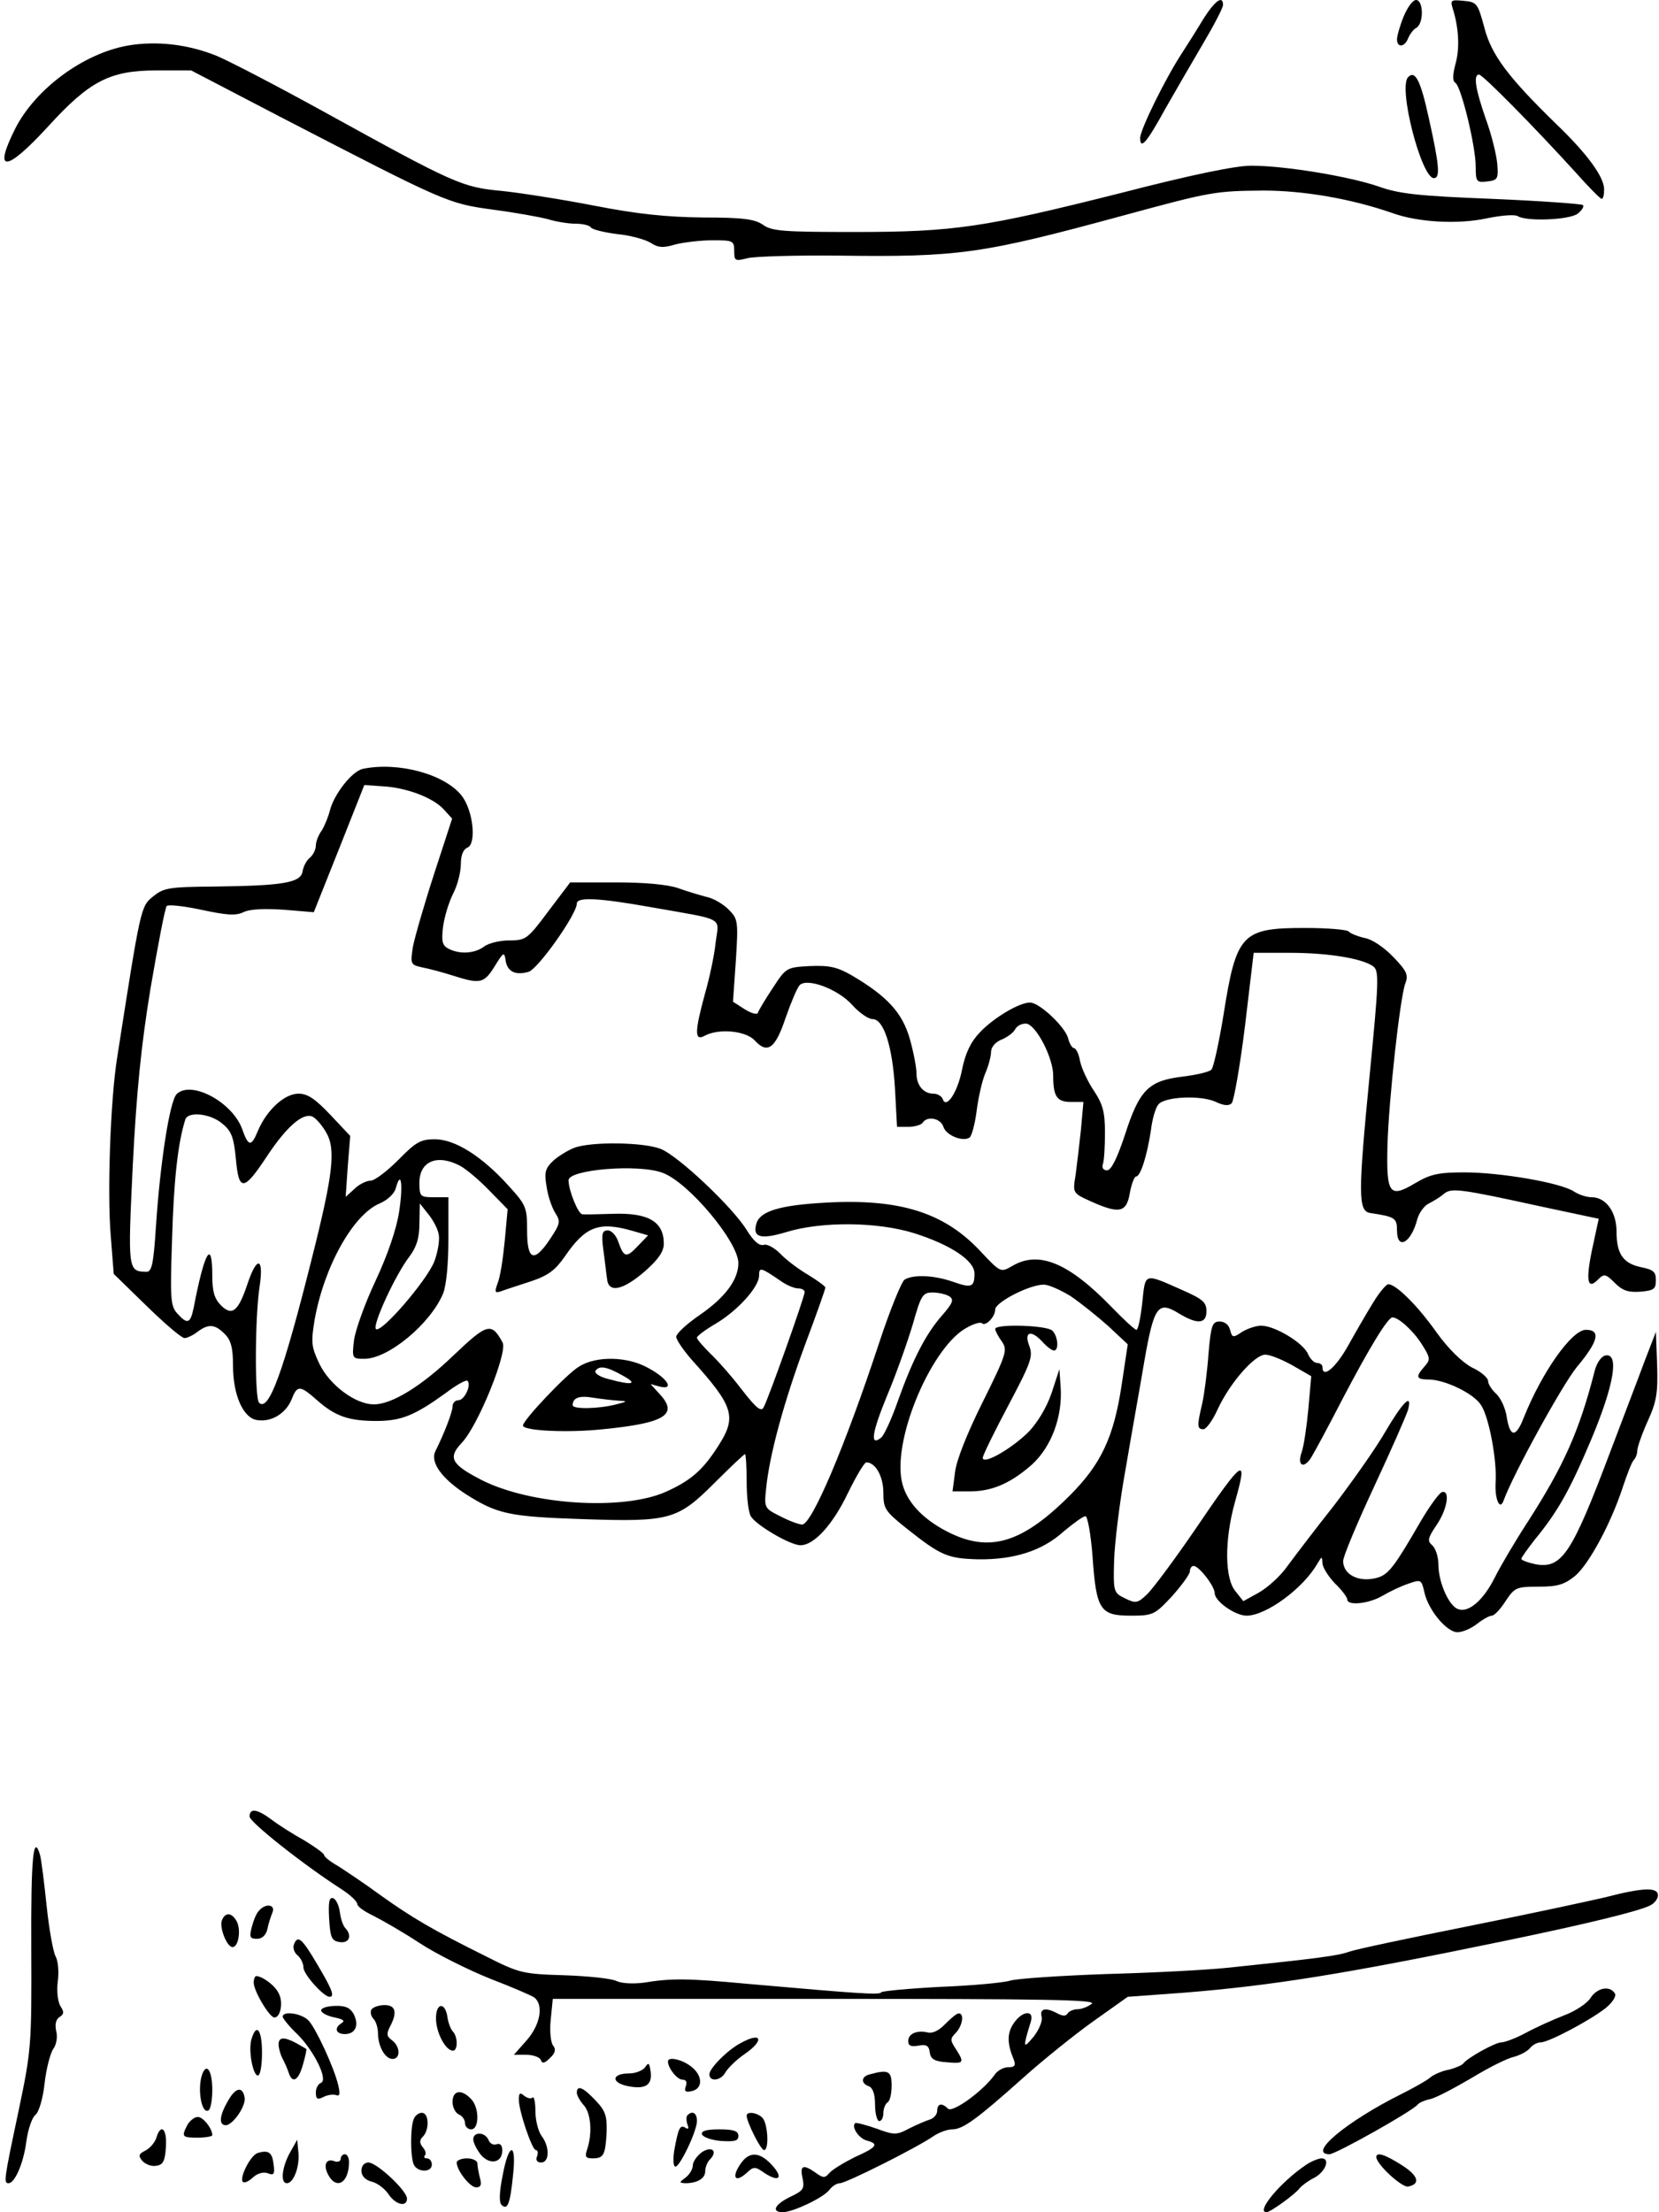 <?xml version="1.0" encoding="UTF-8" standalone="yes"?>
<svg version="1.0" xmlns="http://www.w3.org/2000/svg" width="300pt" height="400pt" viewBox="0 0 400 534" preserveAspectRatio="xMidYMid meet">
  <g transform="translate(0,534) scale(0.1,-0.1)" fill="#000000" stroke="none">
    <path d="M2903 5295 c-15 -25 -39 -63 -52 -83 -40 -61 -101 -185 -101 -205 0
-30 16 -11 61 71 24 42 65 113 91 157 26 44 48 86 48 93 0 24 -19 11 -47 -33z"/>
    <path d="M3386 5300 c-9 -22 -16 -47 -16 -55 0 -21 19 -19 27 3 4 9 12 21 20
25 18 11 17 67 -1 67 -8 0 -21 -18 -30 -40z"/>
    <path d="M3505 5318 c14 -45 17 -95 6 -133 -7 -27 -7 -41 0 -45 14 -9 49 -153
49 -202 0 -37 2 -39 28 -36 25 3 27 6 24 43 -2 22 -14 71 -28 109 -25 72 -30
106 -16 106 9 0 134 -127 234 -237 31 -35 59 -63 62 -63 4 0 6 11 6 23 0 30
-41 86 -115 157 -116 113 -157 167 -174 233 -16 59 -18 62 -50 65 -31 3 -33 2
-26 -20z"/>
    <path d="M306 5230 c-107 -19 -222 -104 -271 -199 -55 -109 -24 -108 78 3 101
111 150 136 263 136 l83 0 213 -111 c402 -208 406 -210 515 -225 54 -7 114
-18 133 -23 19 -6 49 -11 67 -11 17 0 34 -4 37 -9 3 -5 32 -12 63 -16 32 -3
68 -13 81 -21 18 -12 31 -13 60 -4 20 5 61 10 90 10 49 0 52 -1 52 -26 0 -24
2 -25 33 -17 17 4 115 7 217 6 293 -4 348 4 690 97 210 57 220 59 337 60 99 0
213 -20 311 -54 63 -23 160 -28 229 -13 34 7 68 10 75 5 22 -13 123 -9 144 6
10 8 16 17 13 21 -4 3 -103 10 -220 15 -178 7 -224 12 -274 30 -70 24 -225 50
-307 50 -38 0 -145 -22 -315 -66 -330 -83 -401 -94 -643 -94 -170 0 -199 2
-220 17 -20 14 -48 18 -145 18 -88 1 -157 8 -260 28 -77 15 -178 31 -225 36
-97 9 -113 16 -432 192 -109 60 -224 120 -257 134 -69 28 -145 37 -215 25z"/>
    <path d="M3397 5154 c-25 -25 32 -244 62 -244 16 0 13 32 -12 144 -20 92 -33
117 -50 100z"/>
    <path d="M873 3484 c-26 -6 -69 -61 -79 -100 -4 -16 -13 -38 -20 -49 -8 -11
-14 -27 -14 -36 0 -9 -6 -22 -14 -29 -8 -6 -16 -21 -18 -33 -4 -28 -47 -35
-213 -37 -110 -1 -122 -3 -148 -24 -30 -24 -30 -26 -87 -391 -16 -102 -24
-326 -15 -430 l7 -90 79 -77 c44 -43 85 -78 92 -78 6 0 21 7 31 15 27 20 42
19 66 -5 15 -15 20 -33 20 -77 0 -71 25 -127 59 -131 34 -5 68 16 82 49 14 36
20 36 62 -1 44 -39 77 -50 143 -50 60 0 92 13 167 67 26 20 50 33 53 30 10
-10 -7 -47 -22 -47 -8 0 -14 -7 -14 -15 0 -13 -20 -65 -41 -107 -14 -27 14
-66 72 -104 77 -49 105 -55 284 -61 210 -7 228 -2 318 88 38 38 71 69 73 69 2
0 4 -30 4 -66 0 -36 4 -74 10 -84 12 -21 95 -70 120 -70 33 0 78 50 114 125
20 41 40 75 45 75 22 0 41 -34 41 -73 0 -39 4 -45 58 -88 81 -64 97 -71 171
-73 86 -1 154 20 206 67 24 20 47 37 53 37 5 0 13 -44 17 -97 9 -129 18 -143
92 -143 54 0 58 2 100 47 23 26 43 53 43 60 0 7 4 13 9 13 13 0 51 -49 51 -66
0 -19 49 -54 77 -54 47 0 137 66 171 126 11 18 11 18 12 1 0 -10 14 -32 30
-49 17 -16 30 -34 30 -39 0 -16 53 -10 85 9 17 10 44 23 62 29 31 11 32 10 39
-20 9 -43 54 -97 80 -97 12 0 33 9 47 20 14 11 30 20 36 20 6 0 21 16 33 35
22 33 26 35 80 35 46 0 62 5 88 26 34 29 87 128 115 214 10 30 21 59 26 65 5
5 9 15 9 23 0 8 11 40 25 71 22 48 25 69 23 136 l-3 80 -27 -70 c-14 -38 -52
-137 -83 -219 -93 -247 -117 -283 -180 -272 -19 4 -35 10 -35 13 0 3 15 24 33
47 55 67 84 118 137 244 54 129 67 207 33 200 -10 -2 -21 -18 -26 -38 -37
-145 -75 -229 -161 -363 -30 -46 -66 -107 -80 -135 -28 -56 -64 -86 -89 -76
-22 8 -47 65 -47 107 0 19 -7 40 -15 47 -12 10 -11 17 10 48 27 39 34 87 13
80 -7 -3 -31 -36 -53 -74 -59 -102 -74 -122 -98 -131 -45 -15 -87 4 -87 39 0
11 34 92 75 180 41 88 78 172 82 186 10 41 -13 18 -57 -57 -22 -38 -77 -116
-122 -175 -46 -58 -96 -124 -113 -147 -16 -23 -47 -51 -68 -63 l-38 -21 -19
24 c-26 31 -27 123 -1 216 32 113 21 106 -97 -68 -50 -73 -102 -143 -116 -156
-22 -21 -27 -22 -53 -9 -27 13 -28 16 -26 89 1 41 13 142 28 224 14 83 35 199
45 259 23 132 33 146 81 117 47 -29 69 -27 69 4 0 21 -9 29 -54 49 -99 44 -93
45 -101 -29 -4 -36 -10 -65 -14 -65 -4 0 -31 25 -61 56 -103 106 -175 136
-239 98 -28 -16 -28 -16 -77 36 -87 93 -194 127 -373 117 -109 -6 -157 -20
-167 -49 -11 -35 9 -41 72 -22 85 26 220 25 309 -3 88 -28 145 -66 145 -97 0
-33 -7 -36 -52 -20 -46 16 -96 18 -117 5 -7 -5 -35 -73 -61 -152 -83 -252
-163 -439 -186 -439 -8 0 -32 9 -53 20 -38 19 -39 20 -34 67 8 81 43 209 94
347 27 72 49 134 49 138 0 3 -19 17 -42 31 -24 14 -54 37 -67 51 -14 14 -32
24 -40 21 -11 -3 -25 10 -41 36 -33 54 -163 177 -206 195 -39 17 -170 19 -211
3 -15 -6 -38 -20 -50 -31 -19 -18 -22 -28 -16 -62 3 -23 13 -51 21 -64 13 -20
12 -26 -12 -62 -39 -59 -56 -53 -56 19 0 56 -2 62 -45 109 -64 71 -129 112
-178 112 -34 0 -46 -7 -88 -50 -27 -27 -57 -50 -67 -50 -10 0 -28 -9 -39 -20
l-21 -19 5 73 6 74 -48 51 c-37 39 -55 51 -77 51 -34 0 -77 -40 -98 -90 -16
-39 -23 -38 -38 5 -24 65 -123 118 -158 84 -17 -17 -40 -167 -50 -319 -6 -92
-10 -110 -23 -110 -45 1 -45 4 -33 257 9 176 20 288 43 428 18 105 35 194 39
198 4 4 41 0 83 -9 61 -13 83 -15 102 -6 16 8 52 9 98 6 l72 -6 61 153 61 154
44 -3 c57 -3 121 -27 147 -55 l21 -23 -44 -135 c-24 -74 -47 -154 -51 -176 -6
-40 -5 -42 22 -48 16 -3 50 -12 75 -20 66 -21 75 -19 101 23 21 34 23 35 26
14 4 -27 23 -37 55 -28 22 5 117 139 117 165 0 16 51 14 180 -9 181 -32 163
-22 155 -86 -3 -30 -15 -86 -26 -124 -25 -92 -25 -114 0 -100 34 18 98 12 120
-11 31 -34 50 -21 75 54 13 37 28 73 34 79 18 18 92 -9 127 -48 17 -19 39 -34
49 -34 27 0 48 -66 54 -167 l5 -93 28 0 c15 0 31 5 34 10 11 17 43 11 50 -10
6 -20 46 -37 63 -26 5 3 13 32 17 63 4 32 13 73 21 92 8 18 14 42 14 52 0 11
10 23 24 29 13 5 29 16 34 25 5 10 18 15 28 14 24 -5 64 -83 64 -125 0 -51 9
-64 43 -64 l30 0 -6 -67 c-4 -38 -10 -87 -13 -110 -7 -43 -7 -43 37 -63 69
-31 86 -27 94 20 4 22 11 40 15 40 11 0 27 52 36 112 3 26 11 54 18 62 15 19
103 23 139 6 19 -9 31 -10 38 -3 5 5 20 89 32 186 l21 177 88 0 c93 0 176 -14
201 -33 14 -11 13 -37 -9 -262 -28 -288 -28 -328 1 -333 60 -9 65 -12 65 -42
0 -49 34 -31 49 27 4 15 17 33 28 38 12 6 28 16 36 23 18 15 37 13 233 -30
l141 -30 -16 -74 c-16 -77 -11 -99 15 -72 14 14 18 13 40 -9 19 -19 33 -23 62
-21 32 3 37 6 37 28 0 20 -6 25 -35 31 -44 9 -60 32 -60 86 0 48 -26 83 -60
83 -12 0 -31 6 -43 14 -32 21 -177 46 -264 46 -62 0 -82 -4 -119 -26 -62 -37
-70 -27 -67 91 3 109 30 355 43 391 8 20 4 30 -29 64 -22 23 -51 43 -70 46
-17 4 -34 11 -37 15 -3 5 -51 9 -107 9 -152 0 -165 -14 -196 -211 -11 -67 -24
-126 -29 -131 -6 -6 -38 -13 -71 -17 -81 -10 -103 -32 -138 -141 -19 -57 -33
-85 -43 -85 -9 0 -13 6 -10 15 3 8 5 42 5 76 0 49 -5 68 -26 100 -15 22 -30
54 -34 72 -3 18 -10 32 -15 32 -4 0 -11 11 -14 24 -7 27 -69 86 -92 86 -26 0
-88 -37 -121 -72 -22 -23 -35 -50 -43 -90 -11 -56 -39 -97 -47 -70 -3 6 -12
12 -22 12 -24 0 -41 20 -41 49 0 14 -7 51 -16 83 -18 63 -54 103 -141 154 -35
20 -54 24 -101 22 -56 -3 -57 -4 -89 -53 -18 -27 -34 -54 -36 -60 -2 -5 -16
-1 -32 9 l-28 18 7 100 c6 95 5 100 -18 123 -13 13 -37 27 -53 30 -15 4 -46
13 -68 21 -26 9 -81 14 -151 14 l-110 0 -53 -70 c-50 -67 -54 -70 -94 -70 -23
0 -51 -7 -61 -15 -23 -17 -59 -19 -86 -5 -15 8 -17 18 -13 52 3 24 14 60 24
80 11 21 19 53 19 72 0 22 6 36 16 40 22 9 14 88 -13 124 -40 53 -154 84 -240
66z m-338 -857 c22 -18 27 -34 32 -85 7 -79 19 -78 75 7 47 71 86 105 109 96
8 -3 23 -20 33 -37 25 -41 18 -101 -34 -307 -69 -275 -104 -370 -127 -347 -11
10 -10 207 1 279 11 72 -6 77 -29 8 -22 -66 -37 -79 -64 -52 -16 16 -21 34
-21 71 0 92 -19 59 -45 -77 -8 -38 -15 -41 -40 -13 -16 18 -17 36 -12 182 4
139 14 230 32 286 7 20 62 14 90 -11z m573 -101 c15 -8 47 -35 71 -60 l44 -45
-7 -76 c-4 -42 -11 -88 -17 -102 -8 -22 -7 -25 8 -20 10 4 42 14 72 24 42 14
59 27 82 60 50 73 82 85 163 62 l38 -11 -23 -24 c-29 -31 -35 -30 -48 6 -5 17
-17 30 -26 30 -14 0 -16 -8 -11 -47 4 -27 7 -58 9 -70 3 -35 38 -28 91 18 33
29 46 48 46 67 0 53 -37 75 -123 72 -34 -1 -67 -2 -74 -1 -10 1 -33 58 -33 82
0 26 169 40 227 18 63 -23 183 -167 183 -218 0 -40 -32 -83 -93 -125 -32 -22
-57 -45 -57 -53 0 -7 17 -32 38 -56 101 -112 109 -137 63 -208 -37 -58 -66
-83 -126 -110 -103 -46 -325 -32 -444 28 -74 38 -83 54 -49 90 39 40 111 218
99 242 -27 50 -37 47 -119 -31 -78 -75 -149 -118 -192 -118 -44 0 -106 46
-131 97 -20 42 -21 52 -12 107 23 129 93 254 157 281 19 8 36 24 39 37 13 47
18 7 8 -57 -6 -41 -28 -105 -57 -167 -26 -55 -49 -120 -52 -144 -5 -43 -4 -44
25 -44 58 0 159 84 190 157 8 20 13 71 13 133 l0 100 -35 0 c-33 0 -35 2 -35
35 0 52 43 70 98 41z m-52 -163 c4 -13 -1 -44 -10 -68 -18 -46 -129 -175 -141
-163 -9 9 47 131 81 175 17 23 24 44 24 80 l1 48 19 -24 c11 -13 23 -34 26
-48z m826 -115 c14 -10 33 -18 42 -18 9 0 16 -4 16 -9 0 -11 -88 -259 -99
-278 -6 -12 -18 -2 -53 43 -25 33 -60 72 -77 88 -17 17 -31 33 -31 37 0 4 20
19 44 33 53 31 106 89 106 117 0 21 4 20 52 -13z m699 -36 c24 -16 65 -49 92
-73 l47 -44 -15 -100 c-19 -125 -50 -190 -125 -265 -116 -116 -195 -139 -296
-87 -62 32 -101 75 -110 124 -20 106 75 326 159 369 16 9 31 13 35 10 8 -9 32
15 32 33 0 17 80 59 116 60 11 1 40 -12 65 -27z m-292 -1 c12 -8 9 -16 -17
-46 -39 -44 -71 -106 -107 -207 -15 -43 -33 -82 -40 -88 -28 -23 -23 11 14
101 22 52 49 129 62 172 20 71 24 77 48 77 14 0 32 -4 40 -9z"/>
    <path d="M1395 2041 c-29 -17 -135 -129 -135 -142 0 -13 109 -18 193 -9 152
15 183 36 136 86 l-21 23 22 -6 c36 -9 20 19 -26 44 -50 29 -127 31 -169 4z
m105 -21 c39 -21 25 -25 -33 -9 -21 5 -35 14 -32 20 9 13 26 11 65 -11z m-10
-61 c23 -1 23 -2 -5 -9 -42 -11 -105 -12 -105 -2 0 18 16 24 50 18 19 -3 46
-6 60 -7z"/>
    <path d="M2400 2132 c0 -4 7 -18 16 -30 14 -21 12 -29 -46 -146 -38 -76 -64
-142 -67 -170 l-6 -46 42 0 c54 0 99 20 150 65 47 43 74 116 69 187 l-3 43
-19 -58 c-12 -35 -34 -71 -55 -93 -41 -41 -111 -81 -111 -63 0 6 28 63 62 127
55 104 60 118 50 144 -13 34 5 39 33 8 10 -11 22 -20 27 -20 12 0 10 34 -4 48
-13 13 -138 17 -138 4z"/>
    <path d="M3312 2195 c-15 -24 -42 -71 -61 -105 -30 -53 -61 -78 -61 -50 0 6
-6 10 -13 10 -7 0 -17 10 -22 22 -12 27 -80 68 -113 68 -12 0 -33 -7 -46 -15
-22 -15 -24 -14 -29 5 -3 12 -13 20 -25 20 -18 0 -21 -9 -27 -77 -3 -43 -10
-97 -15 -120 -13 -55 -13 -63 3 -63 6 0 22 21 34 48 29 63 89 132 115 132 12
0 41 -12 66 -26 l45 -26 -7 -79 c-4 -43 -11 -90 -16 -104 -12 -33 5 -42 23
-13 8 13 42 76 76 142 65 124 109 196 120 196 15 0 51 -33 71 -65 21 -33 21
-37 6 -54 -22 -25 -20 -31 12 -31 39 -1 108 -34 125 -62 19 -28 39 -134 35
-188 -2 -38 10 -67 19 -43 23 64 142 280 177 323 52 62 59 90 22 90 -34 0
-106 -102 -150 -212 -19 -49 -33 -48 -41 1 -3 22 -15 47 -26 57 -10 9 -19 23
-19 30 0 8 -17 23 -39 33 -24 13 -56 44 -85 84 -45 64 -98 117 -117 117 -5 0
-22 -20 -37 -45z"/>
    <path d="M600 955 c0 -13 128 -115 223 -176 20 -13 37 -29 37 -35 0 -6 17 -18
38 -28 20 -10 71 -39 112 -66 41 -27 118 -65 170 -86 52 -20 101 -41 108 -46
22 -19 14 -65 -19 -103 l-31 -35 30 0 c17 0 32 -6 35 -12 3 -10 9 -9 22 4 13
12 15 21 8 30 -6 7 -9 35 -6 63 l5 50 659 0 c530 0 656 -2 642 -12 -9 -7 -25
-13 -34 -13 -10 0 -21 -5 -24 -10 -4 -7 -12 -7 -25 0 -28 15 -43 12 -38 -8 3
-10 -6 -31 -19 -48 -26 -31 -27 -29 -7 36 9 30 -22 26 -42 -5 -16 -24 -15 -49
1 -87 5 -14 2 -18 -13 -18 -12 0 -27 -8 -34 -19 -27 -38 -101 -92 -112 -81
-15 15 -26 12 -26 -5 0 -9 -8 -18 -17 -21 -10 -3 -33 -13 -51 -22 -30 -16 -36
-16 -79 0 -26 9 -49 15 -51 13 -10 -9 9 -37 28 -42 30 -8 25 -16 -29 -40 -26
-13 -54 -30 -61 -38 -11 -13 -15 -13 -33 0 -31 22 -39 18 -32 -13 5 -25 2 -30
-30 -45 -37 -18 -47 -37 -17 -37 25 1 95 34 111 53 7 10 19 17 26 17 15 0 188
87 225 113 13 9 34 17 46 17 26 0 59 24 171 124 48 43 125 105 170 137 l83 59
137 10 c211 17 388 45 778 126 193 40 321 71 347 85 10 5 18 16 18 24 0 20
-36 19 -128 -5 -43 -10 -192 -42 -332 -70 -140 -28 -268 -55 -285 -61 -28 -10
-73 -16 -295 -39 -47 -5 -177 -12 -290 -15 -113 -4 -218 -11 -234 -16 -16 -5
-91 -12 -168 -15 -76 -4 -140 -10 -143 -13 -3 -7 -47 -4 -320 20 -150 14 -186
14 -254 3 -25 -3 -52 -2 -65 4 -11 6 -68 12 -126 14 -101 3 -109 5 -190 46
-129 64 -178 93 -255 148 -38 28 -85 59 -102 70 -18 10 -33 22 -33 26 0 4 -21
19 -47 35 -27 15 -62 37 -79 50 -36 27 -54 29 -54 8z"/>
    <path d="M73 638 c1 -237 0 -247 -31 -395 -35 -165 -36 -173 -24 -173 15 0 36
47 43 100 4 30 14 59 22 65 8 6 18 38 22 75 4 36 14 74 21 84 8 11 11 30 7 44
-3 15 -1 27 8 33 11 7 12 12 2 27 -6 11 -9 36 -6 59 3 22 1 49 -5 60 -6 10
-16 66 -22 123 -6 58 -13 113 -16 123 -16 53 -22 -8 -21 -225z"/>
    <path d="M792 709 c3 -47 6 -54 26 -57 23 -3 30 16 13 34 -5 5 -11 22 -13 38
-2 16 -9 31 -16 34 -10 3 -12 -9 -10 -49z"/>
    <path d="M622 727 c-6 -6 -13 -24 -17 -40 -6 -23 -4 -27 13 -27 12 0 21 8 25
23 2 12 8 30 12 40 9 20 -17 24 -33 4z"/>
    <path d="M533 704 c-6 -17 12 -64 26 -64 14 0 21 41 10 62 -12 22 -28 23 -36
2z"/>
    <path d="M707 646 c-3 -8 1 -20 9 -26 8 -7 14 -20 14 -29 0 -17 49 -71 63 -71
13 0 7 17 -30 79 -37 63 -47 71 -56 47z"/>
    <path d="M610 554 c0 -20 38 -84 50 -84 15 0 22 38 10 59 -9 19 -40 41 -54 41
-3 0 -6 -7 -6 -16z"/>
    <path d="M3837 517 c-8 -13 -37 -32 -64 -42 -26 -10 -68 -29 -92 -42 -24 -13
-51 -23 -59 -23 -15 0 -83 -38 -92 -51 -3 -4 -19 -11 -35 -15 -17 -3 -37 -12
-45 -19 -8 -7 -40 -25 -70 -40 -132 -66 -227 -145 -173 -145 15 0 202 105 213
120 3 4 16 10 30 13 14 3 59 27 100 51 41 25 87 48 102 51 15 4 32 13 39 21 6
8 18 14 26 14 19 0 119 53 157 83 17 14 26 29 22 35 -12 20 -43 14 -59 -11z"/>
    <path d="M773 486 c2 -6 17 -13 33 -16 19 -4 25 -8 17 -13 -20 -12 -15 -27 7
-27 26 0 35 22 21 49 -9 15 -20 20 -46 19 -21 -1 -34 -6 -32 -12z"/>
    <path d="M894 489 c-3 -6 -1 -16 5 -22 6 -6 11 -22 11 -35 0 -31 17 -62 35
-62 20 0 19 30 -1 45 -13 9 -14 16 -5 33 18 34 14 52 -13 52 -14 0 -28 -5 -32
-11z"/>
    <path d="M1050 468 c0 -34 23 -78 41 -78 12 0 12 33 0 46 -5 5 -11 20 -13 33
-5 39 -28 38 -28 -1z"/>
    <path d="M680 472 c0 -4 15 -23 34 -41 41 -40 77 -112 58 -119 -6 -2 -12 -12
-12 -23 0 -16 4 -18 18 -11 9 5 23 7 30 5 10 -4 11 2 6 24 -10 42 -53 135 -71
155 -16 18 -63 25 -63 10z"/>
    <path d="M2279 454 c-15 -16 -31 -23 -42 -20 -26 6 -47 -3 -47 -21 0 -11 7
-14 24 -11 20 4 26 0 28 -16 2 -16 11 -22 41 -24 42 -4 43 -1 22 32 -14 21
-14 25 0 39 16 17 21 47 7 47 -5 0 -19 -12 -33 -26z"/>
    <path d="M605 419 c-9 -26 3 -89 15 -89 6 0 10 25 10 55 0 55 -13 73 -25 34z"/>
    <path d="M670 405 c0 -8 4 -23 9 -33 5 -9 12 -25 15 -34 9 -29 24 -21 35 19 6
20 9 37 8 37 -1 1 -12 7 -24 14 -30 16 -43 15 -43 -3z"/>
    <path d="M1785 408 c-32 -17 -75 -61 -75 -75 0 -19 28 -16 39 5 6 10 26 30 45
43 50 34 43 56 -9 27z"/>
    <path d="M1610 364 c0 -16 22 -44 35 -44 9 0 12 -6 8 -16 -4 -12 -1 -15 13
-12 28 5 29 36 2 58 -21 18 -58 27 -58 14z"/>
    <path d="M1555 350 c-6 -8 -23 -15 -39 -15 -43 0 -44 -23 -1 -31 42 -8 58 4
53 37 -3 20 -5 21 -13 9z"/>
    <path d="M486 334 c-13 -35 -2 -99 15 -88 5 3 9 25 9 49 0 45 -13 67 -24 39z"/>
    <path d="M2098 333 c-22 -5 -23 -22 -3 -29 10 -4 15 -20 15 -45 0 -21 5 -39
10 -39 6 0 10 9 10 19 0 11 5 23 10 26 6 3 10 22 10 41 0 35 -8 39 -52 27z"/>
    <path d="M548 269 c-21 -36 -23 -59 -5 -59 17 1 49 47 45 67 -5 28 -22 24 -40
-8z"/>
    <path d="M1390 288 c0 -6 8 -20 17 -30 17 -19 21 -67 8 -106 -6 -18 -4 -22 13
-22 27 0 31 8 34 64 1 39 -3 51 -27 76 -30 32 -45 38 -45 18z"/>
    <path d="M1090 266 c0 -13 7 -26 15 -30 8 -3 15 -12 15 -21 0 -8 7 -15 15 -15
20 0 20 54 -1 74 -23 24 -44 20 -44 -8z"/>
    <path d="M1250 272 c0 -28 32 -122 41 -122 5 0 6 -7 3 -15 -4 -9 0 -15 10 -15
20 0 21 38 1 64 -8 11 -15 38 -15 60 0 21 -3 36 -7 33 -3 -4 -12 -2 -20 4 -10
9 -13 7 -13 -9z"/>
    <path d="M996 224 c-8 -20 -8 -88 0 -108 8 -20 44 -21 44 -1 0 8 -5 15 -12 15
-6 0 -8 3 -5 7 4 3 2 12 -5 20 -8 10 -8 17 0 25 17 17 15 58 -2 58 -8 0 -17
-7 -20 -16z"/>
    <path d="M1657 234 c-3 -3 -3 -13 0 -22 4 -10 2 -13 -5 -8 -13 8 -17 -1 -27
-56 -3 -21 -2 -38 3 -38 11 0 52 86 52 110 0 20 -11 26 -23 14z"/>
    <path d="M1800 233 c0 -15 34 -83 42 -83 13 0 9 65 -4 78 -13 13 -38 16 -38 5z"/>
    <path d="M450 211 c-15 -29 -13 -31 25 -31 19 0 35 3 35 6 0 16 -22 44 -35 44
-8 0 -19 -9 -25 -19z"/>
    <path d="M375 180 c-3 -11 -15 -25 -26 -31 -17 -8 -18 -13 -8 -25 7 -8 22 -14
33 -12 17 2 22 11 24 46 3 43 -12 58 -23 22z"/>
    <path d="M1692 188 c3 -7 23 -14 46 -16 33 -2 42 0 42 12 0 12 -11 16 -46 16
-32 0 -44 -4 -42 -12z"/>
    <path d="M1140 176 c0 -8 8 -24 18 -37 22 -26 52 -20 52 10 0 13 -5 18 -14 15
-7 -3 -16 2 -19 10 -8 20 -37 21 -37 2z"/>
    <path d="M697 143 c-19 -35 -23 -73 -7 -73 16 0 31 39 28 73 l-3 32 -18 -32z"/>
    <path d="M1692 145 c-12 -9 -22 -23 -22 -32 0 -9 -8 -22 -17 -29 -16 -12 -17
-13 -1 -14 28 0 48 11 48 29 0 9 5 22 11 28 20 20 6 34 -19 18z"/>
    <path d="M620 143 c-17 -4 -46 -61 -36 -70 3 -3 14 1 24 11 11 10 26 14 36 10
15 -6 17 -2 14 21 -3 29 -12 36 -38 28z"/>
    <path d="M1211 89 c-8 -39 -9 -65 -3 -71 15 -15 21 3 28 71 9 81 -10 81 -25 0z"/>
    <path d="M820 129 c0 -6 -7 -9 -15 -6 -20 8 -28 -9 -15 -33 20 -37 50 -19 50
31 0 10 -4 19 -10 19 -5 0 -10 -5 -10 -11z"/>
    <path d="M1784 115 c-21 -32 -11 -44 15 -21 18 17 21 17 45 0 36 -23 45 -10
16 21 -30 32 -55 32 -76 0z"/>
    <path d="M3320 133 c1 -18 62 -74 77 -71 31 6 24 27 -16 52 -41 26 -61 32 -61
19z"/>
    <path d="M1100 120 c0 -19 32 -60 47 -60 11 0 14 6 9 23 -3 12 -6 28 -6 35 0
6 -11 12 -25 12 -14 0 -25 -5 -25 -10z"/>
    <path d="M3150 114 c-61 -41 -122 -114 -95 -114 9 0 69 43 80 58 6 7 21 18 35
25 27 14 40 47 18 47 -7 0 -25 -7 -38 -16z"/>
    <path d="M870 100 c0 -12 9 -22 24 -26 14 -3 32 -17 41 -30 17 -26 45 -33 45
-11 0 19 -73 87 -93 87 -10 0 -17 -8 -17 -20z"/>
  </g>
</svg>